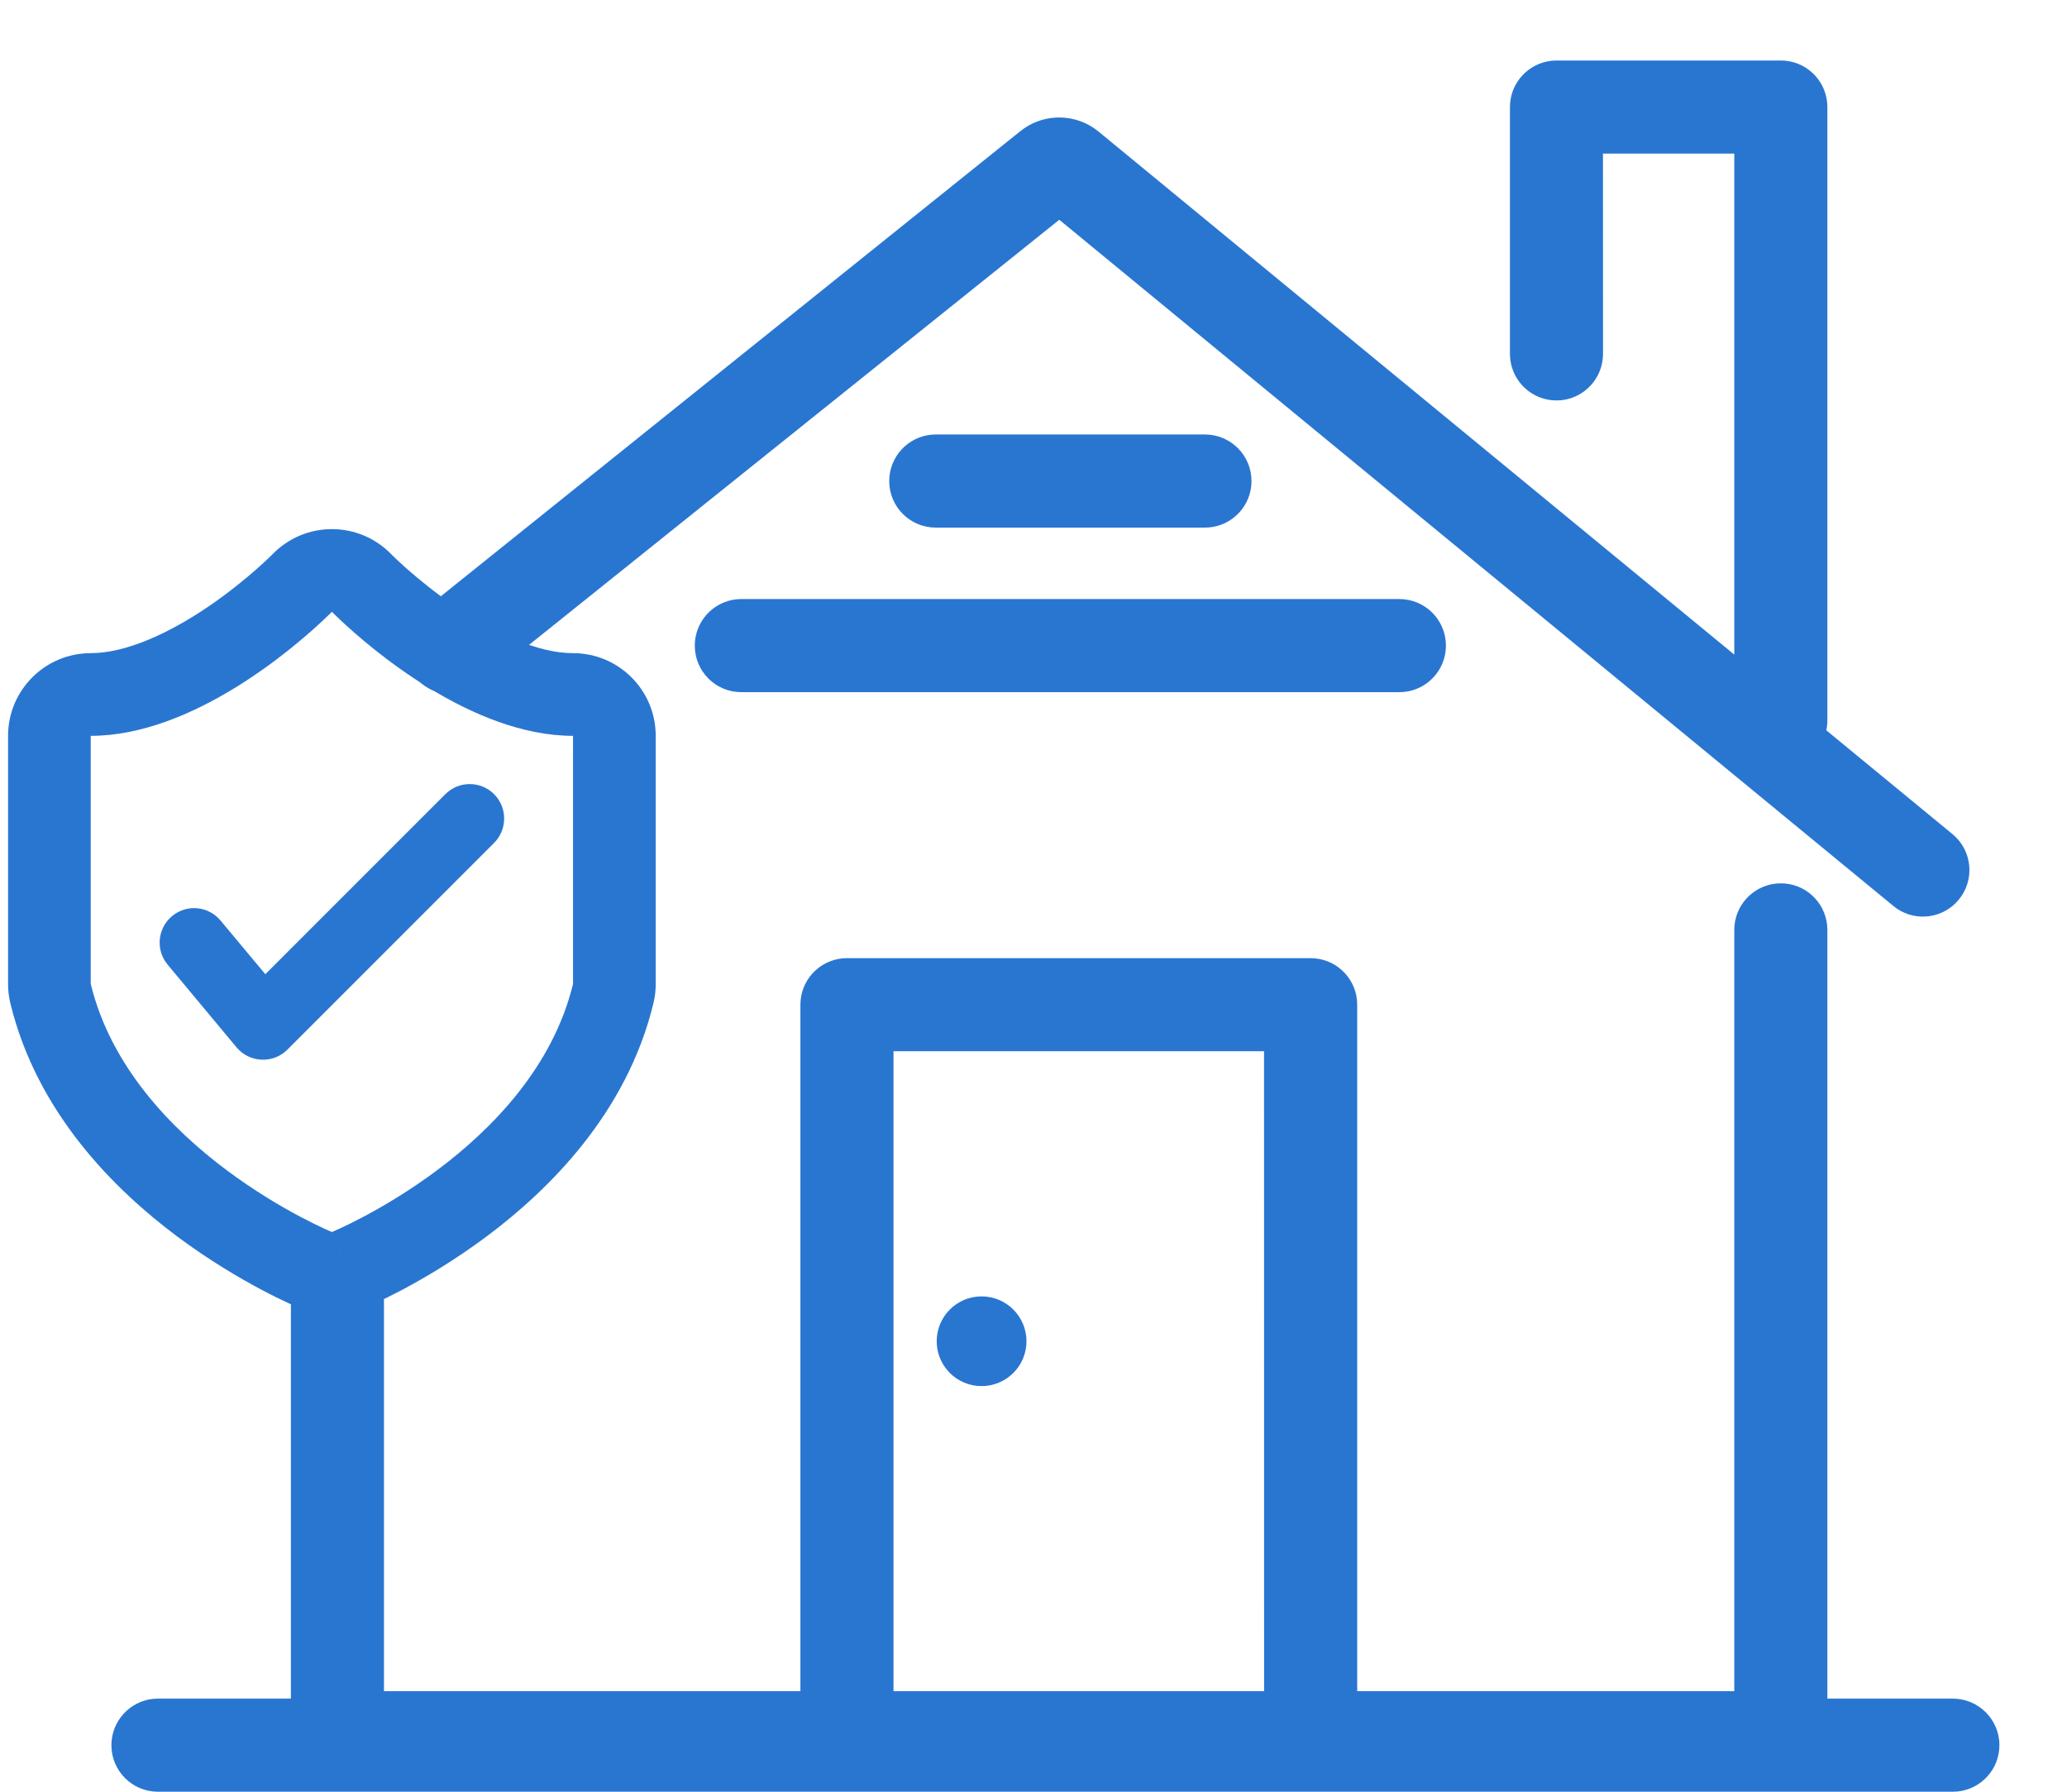 <svg width="30" height="26" viewBox="0 0 30 26" fill="none" xmlns="http://www.w3.org/2000/svg">
<path fill-rule="evenodd" clip-rule="evenodd" d="M0.117 10.678C0.117 10.015 0.654 9.478 1.317 9.478C1.821 9.478 2.446 9.198 3.045 8.788C3.323 8.597 3.558 8.404 3.723 8.259C3.804 8.187 3.867 8.128 3.907 8.09C3.928 8.07 3.942 8.056 3.95 8.048L3.958 8.04L3.957 8.041C4.183 7.809 4.493 7.678 4.817 7.678C5.141 7.678 5.452 7.809 5.677 8.041L4.817 8.878C5.677 8.041 5.677 8.041 5.677 8.041L5.676 8.04L5.684 8.048C5.692 8.056 5.707 8.07 5.727 8.09C5.767 8.128 5.83 8.187 5.911 8.259C6.076 8.404 6.311 8.597 6.589 8.788C7.188 9.198 7.813 9.478 8.317 9.478C8.98 9.478 9.517 10.015 9.517 10.678V14.278C9.517 14.373 9.506 14.469 9.483 14.561C9.096 16.156 7.963 17.269 7.067 17.939C6.605 18.284 6.168 18.541 5.845 18.713C5.682 18.799 5.547 18.865 5.448 18.91C5.399 18.933 5.359 18.951 5.33 18.964L5.293 18.98L5.281 18.985L5.277 18.986L5.275 18.987C5.275 18.987 5.274 18.988 4.817 17.878C4.817 17.878 7.734 16.678 8.317 14.278V10.678C6.84 10.678 5.362 9.395 4.938 8.995C4.86 8.922 4.817 8.878 4.817 8.878C4.817 8.878 4.775 8.922 4.696 8.995C4.272 9.395 2.795 10.678 1.317 10.678V14.278C1.901 16.678 4.817 17.878 4.817 17.878C4.36 18.988 4.36 18.987 4.36 18.987L4.357 18.986L4.353 18.985L4.341 18.98L4.305 18.964C4.275 18.951 4.235 18.933 4.186 18.91C4.088 18.865 3.952 18.799 3.79 18.713C3.467 18.541 3.029 18.284 2.567 17.939C1.671 17.269 0.539 16.156 0.151 14.561C0.128 14.469 0.117 14.373 0.117 14.278V10.678ZM4.817 17.878L5.274 18.988C4.981 19.108 4.652 19.108 4.36 18.987L4.817 17.878Z" fill="#2976D1"/>
<path fill-rule="evenodd" clip-rule="evenodd" d="M7.171 11.524C7.366 11.72 7.366 12.036 7.171 12.232L4.171 15.232C4.071 15.331 3.935 15.384 3.794 15.377C3.654 15.371 3.523 15.306 3.433 15.198L2.433 13.998C2.256 13.786 2.285 13.471 2.497 13.294C2.709 13.117 3.024 13.146 3.201 13.358L3.851 14.137L6.464 11.524C6.659 11.329 6.975 11.329 7.171 11.524Z" fill="#2976D1"/>
<path fill-rule="evenodd" clip-rule="evenodd" d="M25.847 12.818C26.198 12.818 26.486 13.086 26.519 13.429L26.522 13.494V24.649H28.343C28.716 24.649 29.019 24.952 29.019 25.325C29.019 25.676 28.751 25.964 28.408 25.997L28.343 26H2.292C1.919 26 1.617 25.698 1.617 25.325C1.617 24.974 1.885 24.685 2.227 24.652L2.292 24.649H4.222L4.222 18.878C4.222 18.505 4.525 18.202 4.898 18.202C5.249 18.202 5.537 18.47 5.57 18.813L5.573 18.878L5.573 24.541H11.617V14.579C11.617 14.228 11.885 13.94 12.227 13.907L12.293 13.904H19.022C19.373 13.904 19.662 14.171 19.695 14.514L19.698 14.579V24.541H25.171L25.171 13.494C25.171 13.143 25.439 12.854 25.782 12.821L25.847 12.818ZM18.347 24.541H12.968L12.968 15.254H18.346L18.347 24.541Z" fill="#2976D1"/>
<path fill-rule="evenodd" clip-rule="evenodd" d="M26.519 1.488C26.486 1.146 26.198 0.878 25.847 0.878H22.59L22.526 0.881C22.183 0.914 21.915 1.202 21.915 1.553V5.135L21.918 5.2C21.951 5.543 22.239 5.811 22.59 5.811L22.656 5.808C22.998 5.775 23.266 5.486 23.266 5.135L23.265 2.229H25.171L25.171 9.499L15.945 1.91L15.88 1.861C15.552 1.637 15.109 1.654 14.798 1.912L6.117 8.878L6.066 8.925C5.826 9.169 5.805 9.56 6.029 9.829L6.075 9.88C6.319 10.12 6.711 10.141 6.98 9.918L15.374 3.189L27.48 13.147L27.535 13.188C27.82 13.378 28.208 13.325 28.43 13.054C28.667 12.766 28.626 12.341 28.338 12.104L26.507 10.598C26.517 10.551 26.522 10.503 26.522 10.454V1.553L26.519 1.488Z" fill="#2976D1"/>
<path d="M14.898 19.463C14.898 19.823 14.606 20.114 14.246 20.114C13.887 20.114 13.595 19.823 13.595 19.463C13.595 19.104 13.887 18.812 14.246 18.812C14.606 18.812 14.898 19.104 14.898 19.463Z" fill="#2976D1"/>
<path d="M17.489 6.305C17.862 6.305 18.164 6.608 18.164 6.981C18.164 7.332 17.896 7.62 17.554 7.653L17.489 7.656H13.581C13.208 7.656 12.906 7.354 12.906 6.981C12.906 6.63 13.174 6.341 13.516 6.308L13.581 6.305H17.489Z" fill="#2976D1"/>
<path d="M20.311 8.693C20.684 8.693 20.986 8.996 20.986 9.369C20.986 9.72 20.718 10.008 20.376 10.041L20.311 10.044H10.759C10.386 10.044 10.084 9.742 10.084 9.369C10.084 9.018 10.351 8.729 10.694 8.696L10.759 8.693H20.311Z" fill="#2976D1"/>
</svg>
